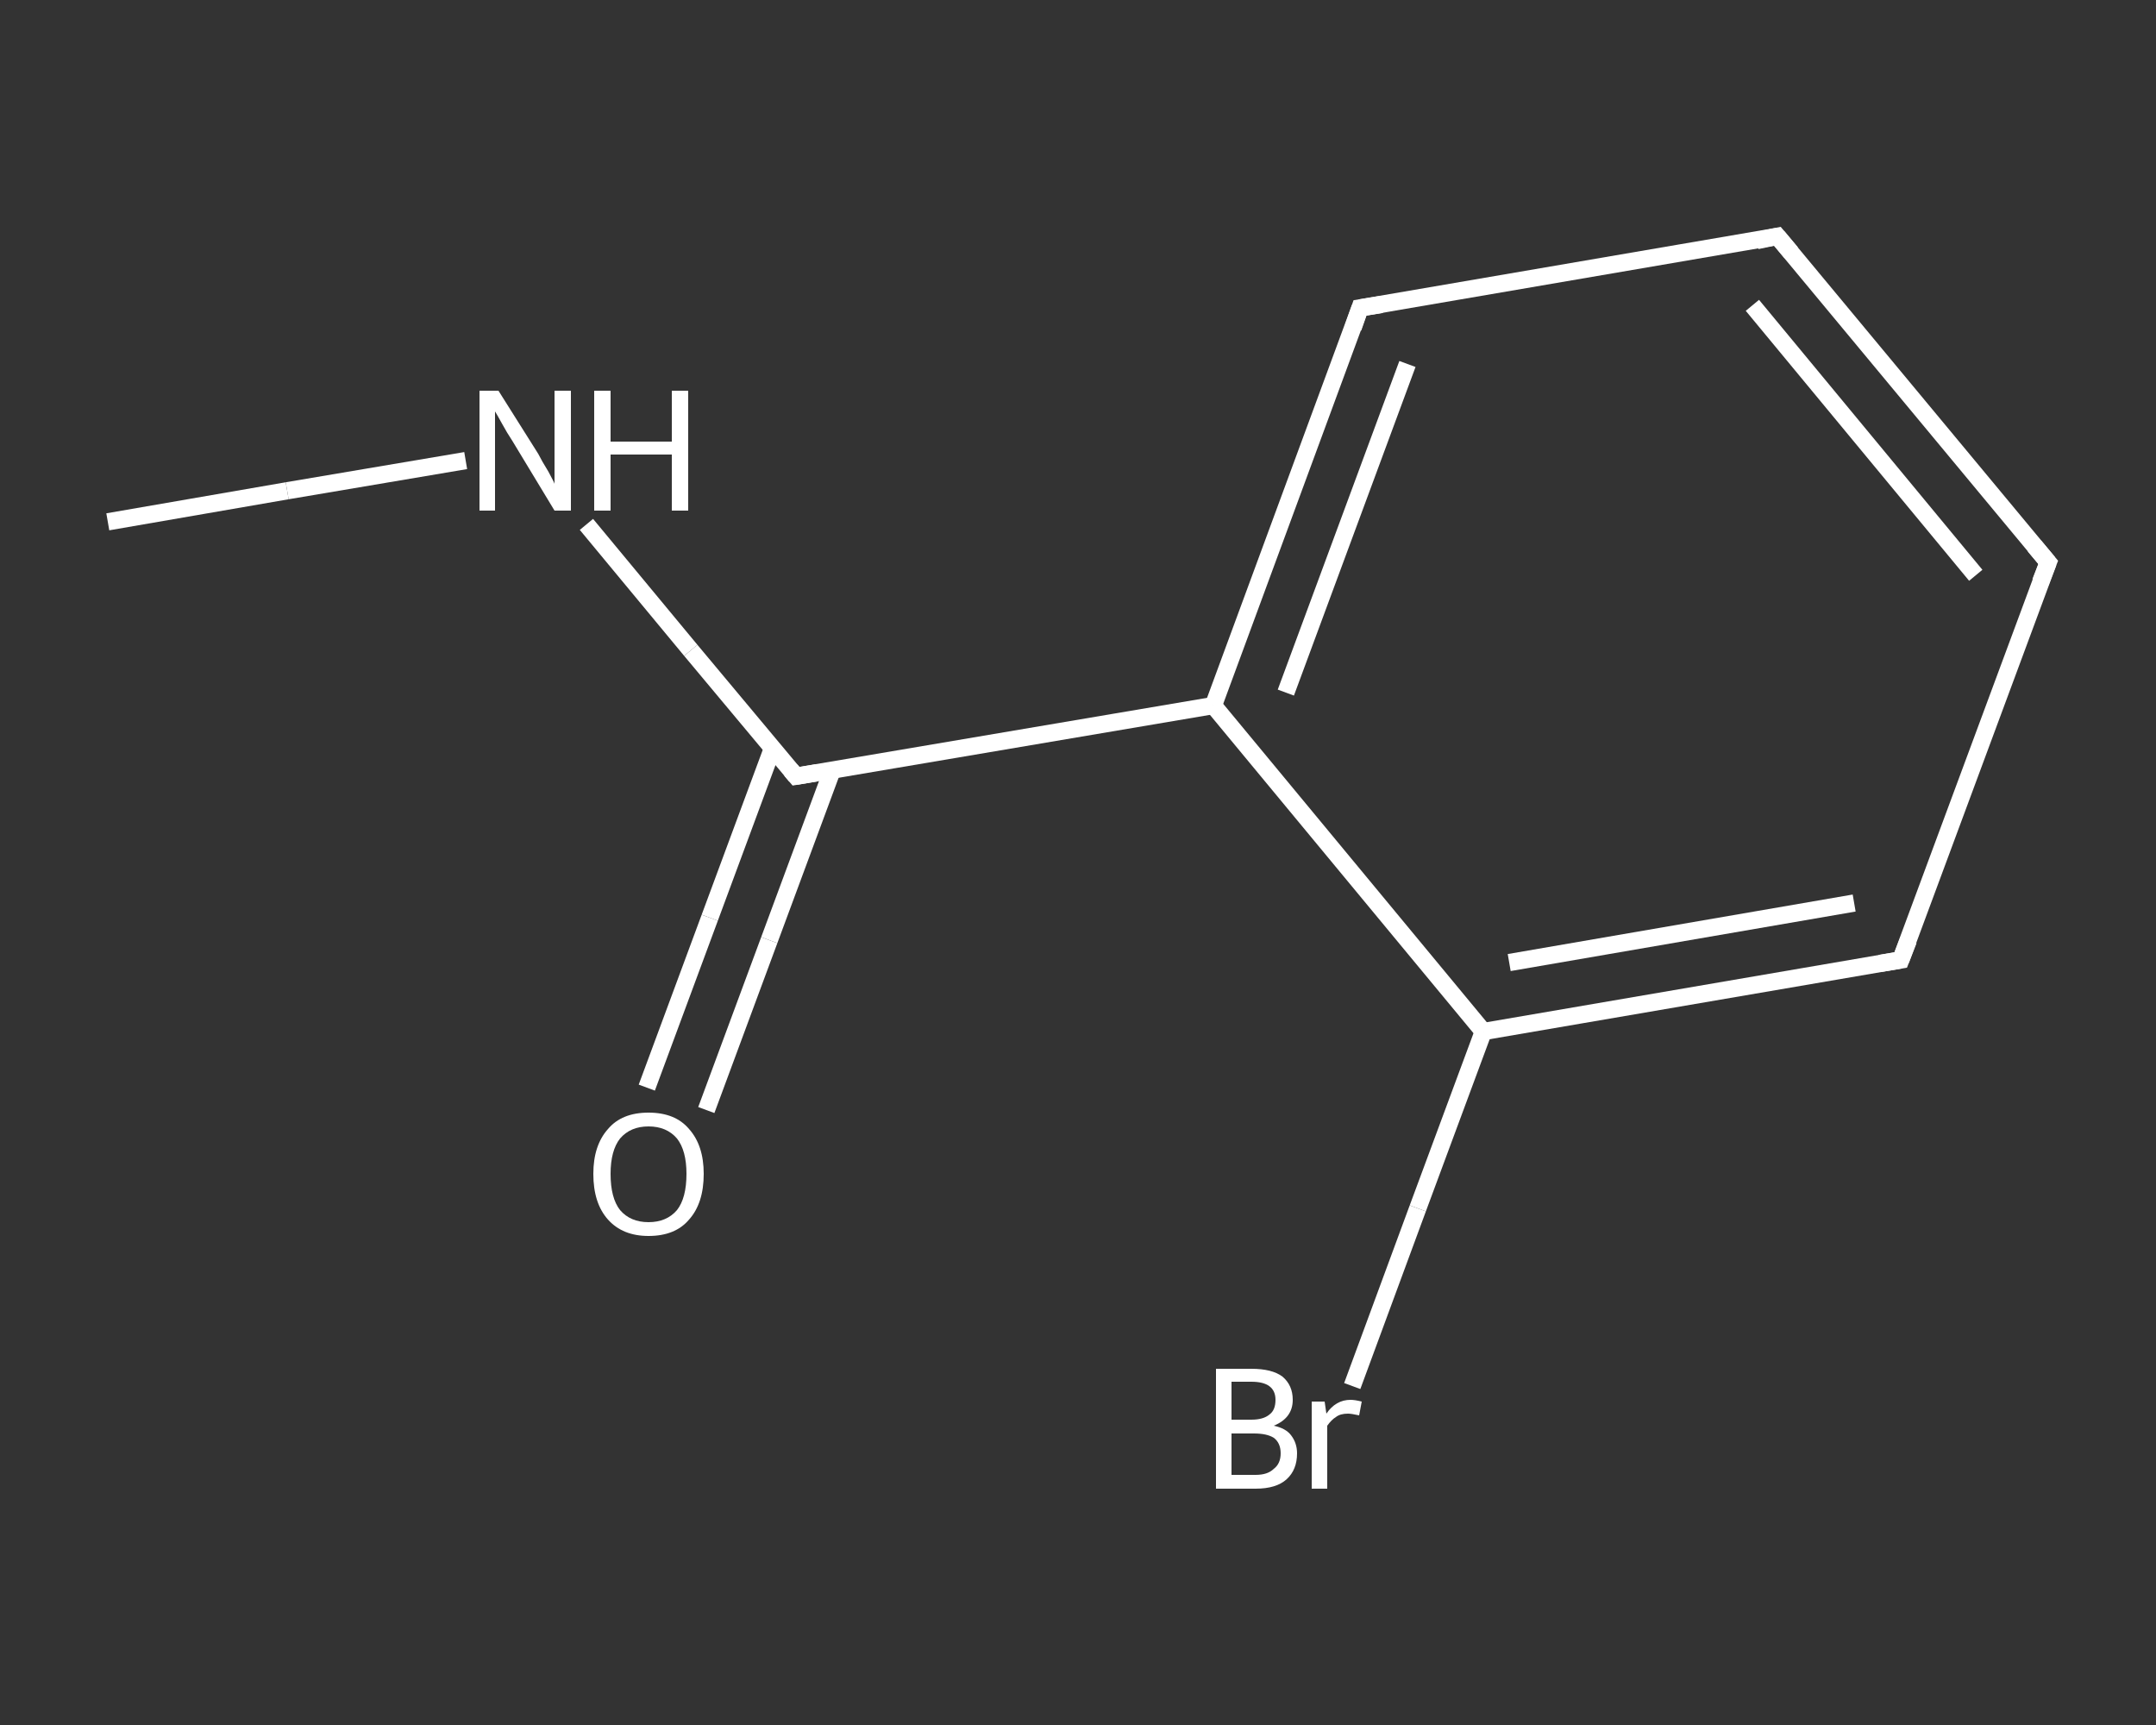 <?xml version='1.0' encoding='iso-8859-1'?>
<svg version='1.1' baseProfile='full'
              xmlns='http://www.w3.org/2000/svg'
                      xmlns:rdkit='http://www.rdkit.org/xml'
                      xmlns:xlink='http://www.w3.org/1999/xlink'
                  xml:space='preserve'
width='250px' height='200px' viewBox='0 0 250 200'>
<rect x="0" y="0" width="250" height="200" fill="#333333" stroke="none"/>
<!-- END OF HEADER -->
<rect style='opacity:1.0;fill:transparent;stroke:none' width='250.0' height='200.0' x='0.0' y='0.0'> </rect>
<path class='bond-0 atom-0 atom-1' d='M 12.5,60.5 L 33.3,56.9' style='fill:none;fill-rule:evenodd;stroke:#FFFFFF;stroke-width:2.0px;stroke-linecap:butt;stroke-linejoin:miter;stroke-opacity:1' />
<path class='bond-0 atom-0 atom-1' d='M 33.3,56.9 L 54.0,53.4' style='fill:none;fill-rule:evenodd;stroke:#FFFFFF;stroke-width:2.0px;stroke-linecap:butt;stroke-linejoin:miter;stroke-opacity:1' />
<path class='bond-1 atom-1 atom-2' d='M 68.0,60.8 L 80.1,75.4' style='fill:none;fill-rule:evenodd;stroke:#FFFFFF;stroke-width:2.0px;stroke-linecap:butt;stroke-linejoin:miter;stroke-opacity:1' />
<path class='bond-1 atom-1 atom-2' d='M 80.1,75.4 L 92.3,90.0' style='fill:none;fill-rule:evenodd;stroke:#FFFFFF;stroke-width:2.0px;stroke-linecap:butt;stroke-linejoin:miter;stroke-opacity:1' />
<path class='bond-2 atom-2 atom-3' d='M 89.6,86.7 L 82.3,106.4' style='fill:none;fill-rule:evenodd;stroke:#FFFFFF;stroke-width:2.0px;stroke-linecap:butt;stroke-linejoin:miter;stroke-opacity:1' />
<path class='bond-2 atom-2 atom-3' d='M 82.3,106.4 L 75.0,126.1' style='fill:none;fill-rule:evenodd;stroke:#FFFFFF;stroke-width:2.0px;stroke-linecap:butt;stroke-linejoin:miter;stroke-opacity:1' />
<path class='bond-2 atom-2 atom-3' d='M 96.5,89.3 L 89.2,109.0' style='fill:none;fill-rule:evenodd;stroke:#FFFFFF;stroke-width:2.0px;stroke-linecap:butt;stroke-linejoin:miter;stroke-opacity:1' />
<path class='bond-2 atom-2 atom-3' d='M 89.2,109.0 L 81.9,128.7' style='fill:none;fill-rule:evenodd;stroke:#FFFFFF;stroke-width:2.0px;stroke-linecap:butt;stroke-linejoin:miter;stroke-opacity:1' />
<path class='bond-3 atom-2 atom-4' d='M 92.3,90.0 L 140.7,81.8' style='fill:none;fill-rule:evenodd;stroke:#FFFFFF;stroke-width:2.0px;stroke-linecap:butt;stroke-linejoin:miter;stroke-opacity:1' />
<path class='bond-4 atom-4 atom-5' d='M 140.7,81.8 L 157.7,35.7' style='fill:none;fill-rule:evenodd;stroke:#FFFFFF;stroke-width:2.0px;stroke-linecap:butt;stroke-linejoin:miter;stroke-opacity:1' />
<path class='bond-4 atom-4 atom-5' d='M 149.1,80.3 L 163.2,42.2' style='fill:none;fill-rule:evenodd;stroke:#FFFFFF;stroke-width:2.0px;stroke-linecap:butt;stroke-linejoin:miter;stroke-opacity:1' />
<path class='bond-5 atom-5 atom-6' d='M 157.7,35.7 L 206.1,27.4' style='fill:none;fill-rule:evenodd;stroke:#FFFFFF;stroke-width:2.0px;stroke-linecap:butt;stroke-linejoin:miter;stroke-opacity:1' />
<path class='bond-6 atom-6 atom-7' d='M 206.1,27.4 L 237.5,65.2' style='fill:none;fill-rule:evenodd;stroke:#FFFFFF;stroke-width:2.0px;stroke-linecap:butt;stroke-linejoin:miter;stroke-opacity:1' />
<path class='bond-6 atom-6 atom-7' d='M 203.2,35.4 L 229.1,66.7' style='fill:none;fill-rule:evenodd;stroke:#FFFFFF;stroke-width:2.0px;stroke-linecap:butt;stroke-linejoin:miter;stroke-opacity:1' />
<path class='bond-7 atom-7 atom-8' d='M 237.5,65.2 L 220.4,111.3' style='fill:none;fill-rule:evenodd;stroke:#FFFFFF;stroke-width:2.0px;stroke-linecap:butt;stroke-linejoin:miter;stroke-opacity:1' />
<path class='bond-8 atom-8 atom-9' d='M 220.4,111.3 L 172.0,119.6' style='fill:none;fill-rule:evenodd;stroke:#FFFFFF;stroke-width:2.0px;stroke-linecap:butt;stroke-linejoin:miter;stroke-opacity:1' />
<path class='bond-8 atom-8 atom-9' d='M 215.0,104.7 L 175.0,111.6' style='fill:none;fill-rule:evenodd;stroke:#FFFFFF;stroke-width:2.0px;stroke-linecap:butt;stroke-linejoin:miter;stroke-opacity:1' />
<path class='bond-9 atom-9 atom-10' d='M 172.0,119.6 L 164.4,140.1' style='fill:none;fill-rule:evenodd;stroke:#FFFFFF;stroke-width:2.0px;stroke-linecap:butt;stroke-linejoin:miter;stroke-opacity:1' />
<path class='bond-9 atom-9 atom-10' d='M 164.4,140.1 L 156.8,160.7' style='fill:none;fill-rule:evenodd;stroke:#FFFFFF;stroke-width:2.0px;stroke-linecap:butt;stroke-linejoin:miter;stroke-opacity:1' />
<path class='bond-10 atom-9 atom-4' d='M 172.0,119.6 L 140.7,81.8' style='fill:none;fill-rule:evenodd;stroke:#FFFFFF;stroke-width:2.0px;stroke-linecap:butt;stroke-linejoin:miter;stroke-opacity:1' />
<path d='M 91.7,89.3 L 92.3,90.0 L 94.7,89.6' style='fill:none;stroke:#FFFFFF;stroke-width:2.0px;stroke-linecap:butt;stroke-linejoin:miter;stroke-opacity:1;' />
<path d='M 156.9,38.0 L 157.7,35.7 L 160.2,35.3' style='fill:none;stroke:#FFFFFF;stroke-width:2.0px;stroke-linecap:butt;stroke-linejoin:miter;stroke-opacity:1;' />
<path d='M 203.7,27.9 L 206.1,27.4 L 207.7,29.3' style='fill:none;stroke:#FFFFFF;stroke-width:2.0px;stroke-linecap:butt;stroke-linejoin:miter;stroke-opacity:1;' />
<path d='M 235.9,63.3 L 237.5,65.2 L 236.6,67.5' style='fill:none;stroke:#FFFFFF;stroke-width:2.0px;stroke-linecap:butt;stroke-linejoin:miter;stroke-opacity:1;' />
<path d='M 221.3,109.0 L 220.4,111.3 L 218.0,111.7' style='fill:none;stroke:#FFFFFF;stroke-width:2.0px;stroke-linecap:butt;stroke-linejoin:miter;stroke-opacity:1;' />
<path class='atom-1' d='M 57.8 45.3
L 62.4 52.6
Q 62.8 53.4, 63.6 54.7
Q 64.3 56.0, 64.3 56.1
L 64.3 45.3
L 66.2 45.3
L 66.2 59.2
L 64.3 59.2
L 59.4 51.1
Q 58.8 50.2, 58.2 49.1
Q 57.6 48.0, 57.4 47.7
L 57.4 59.2
L 55.6 59.2
L 55.6 45.3
L 57.8 45.3
' fill='#FFFFFF'/>
<path class='atom-1' d='M 68.9 45.3
L 70.8 45.3
L 70.8 51.2
L 77.9 51.2
L 77.9 45.3
L 79.8 45.3
L 79.8 59.2
L 77.9 59.2
L 77.9 52.7
L 70.8 52.7
L 70.8 59.2
L 68.9 59.2
L 68.9 45.3
' fill='#FFFFFF'/>
<path class='atom-3' d='M 68.8 136.1
Q 68.8 132.8, 70.5 130.9
Q 72.1 129.0, 75.2 129.0
Q 78.3 129.0, 79.9 130.9
Q 81.6 132.8, 81.6 136.1
Q 81.6 139.5, 79.9 141.4
Q 78.3 143.3, 75.2 143.3
Q 72.2 143.3, 70.5 141.4
Q 68.8 139.5, 68.8 136.1
M 75.2 141.7
Q 77.3 141.7, 78.5 140.3
Q 79.6 138.9, 79.6 136.1
Q 79.6 133.4, 78.5 132.0
Q 77.3 130.6, 75.2 130.6
Q 73.1 130.6, 71.9 132.0
Q 70.8 133.4, 70.8 136.1
Q 70.8 138.9, 71.9 140.3
Q 73.1 141.7, 75.2 141.7
' fill='#FFFFFF'/>
<path class='atom-10' d='M 147.7 165.3
Q 149.1 165.6, 149.7 166.4
Q 150.4 167.3, 150.4 168.5
Q 150.4 170.4, 149.2 171.5
Q 148.0 172.6, 145.6 172.6
L 141.0 172.6
L 141.0 158.7
L 145.1 158.7
Q 147.5 158.7, 148.7 159.6
Q 149.9 160.6, 149.9 162.3
Q 149.9 164.4, 147.7 165.3
M 142.8 160.2
L 142.8 164.6
L 145.1 164.6
Q 146.5 164.6, 147.2 164.0
Q 147.9 163.5, 147.9 162.3
Q 147.9 160.2, 145.1 160.2
L 142.8 160.2
M 145.6 171.0
Q 147.0 171.0, 147.7 170.3
Q 148.5 169.7, 148.5 168.5
Q 148.5 167.3, 147.7 166.7
Q 146.9 166.2, 145.4 166.2
L 142.8 166.2
L 142.8 171.0
L 145.6 171.0
' fill='#FFFFFF'/>
<path class='atom-10' d='M 153.6 162.5
L 153.8 163.9
Q 154.9 162.3, 156.6 162.3
Q 157.1 162.3, 157.9 162.5
L 157.6 164.1
Q 156.7 163.9, 156.3 163.9
Q 155.4 163.9, 154.9 164.3
Q 154.4 164.6, 153.9 165.3
L 153.9 172.6
L 152.1 172.6
L 152.1 162.5
L 153.6 162.5
' fill='#FFFFFF'/>
</svg>
